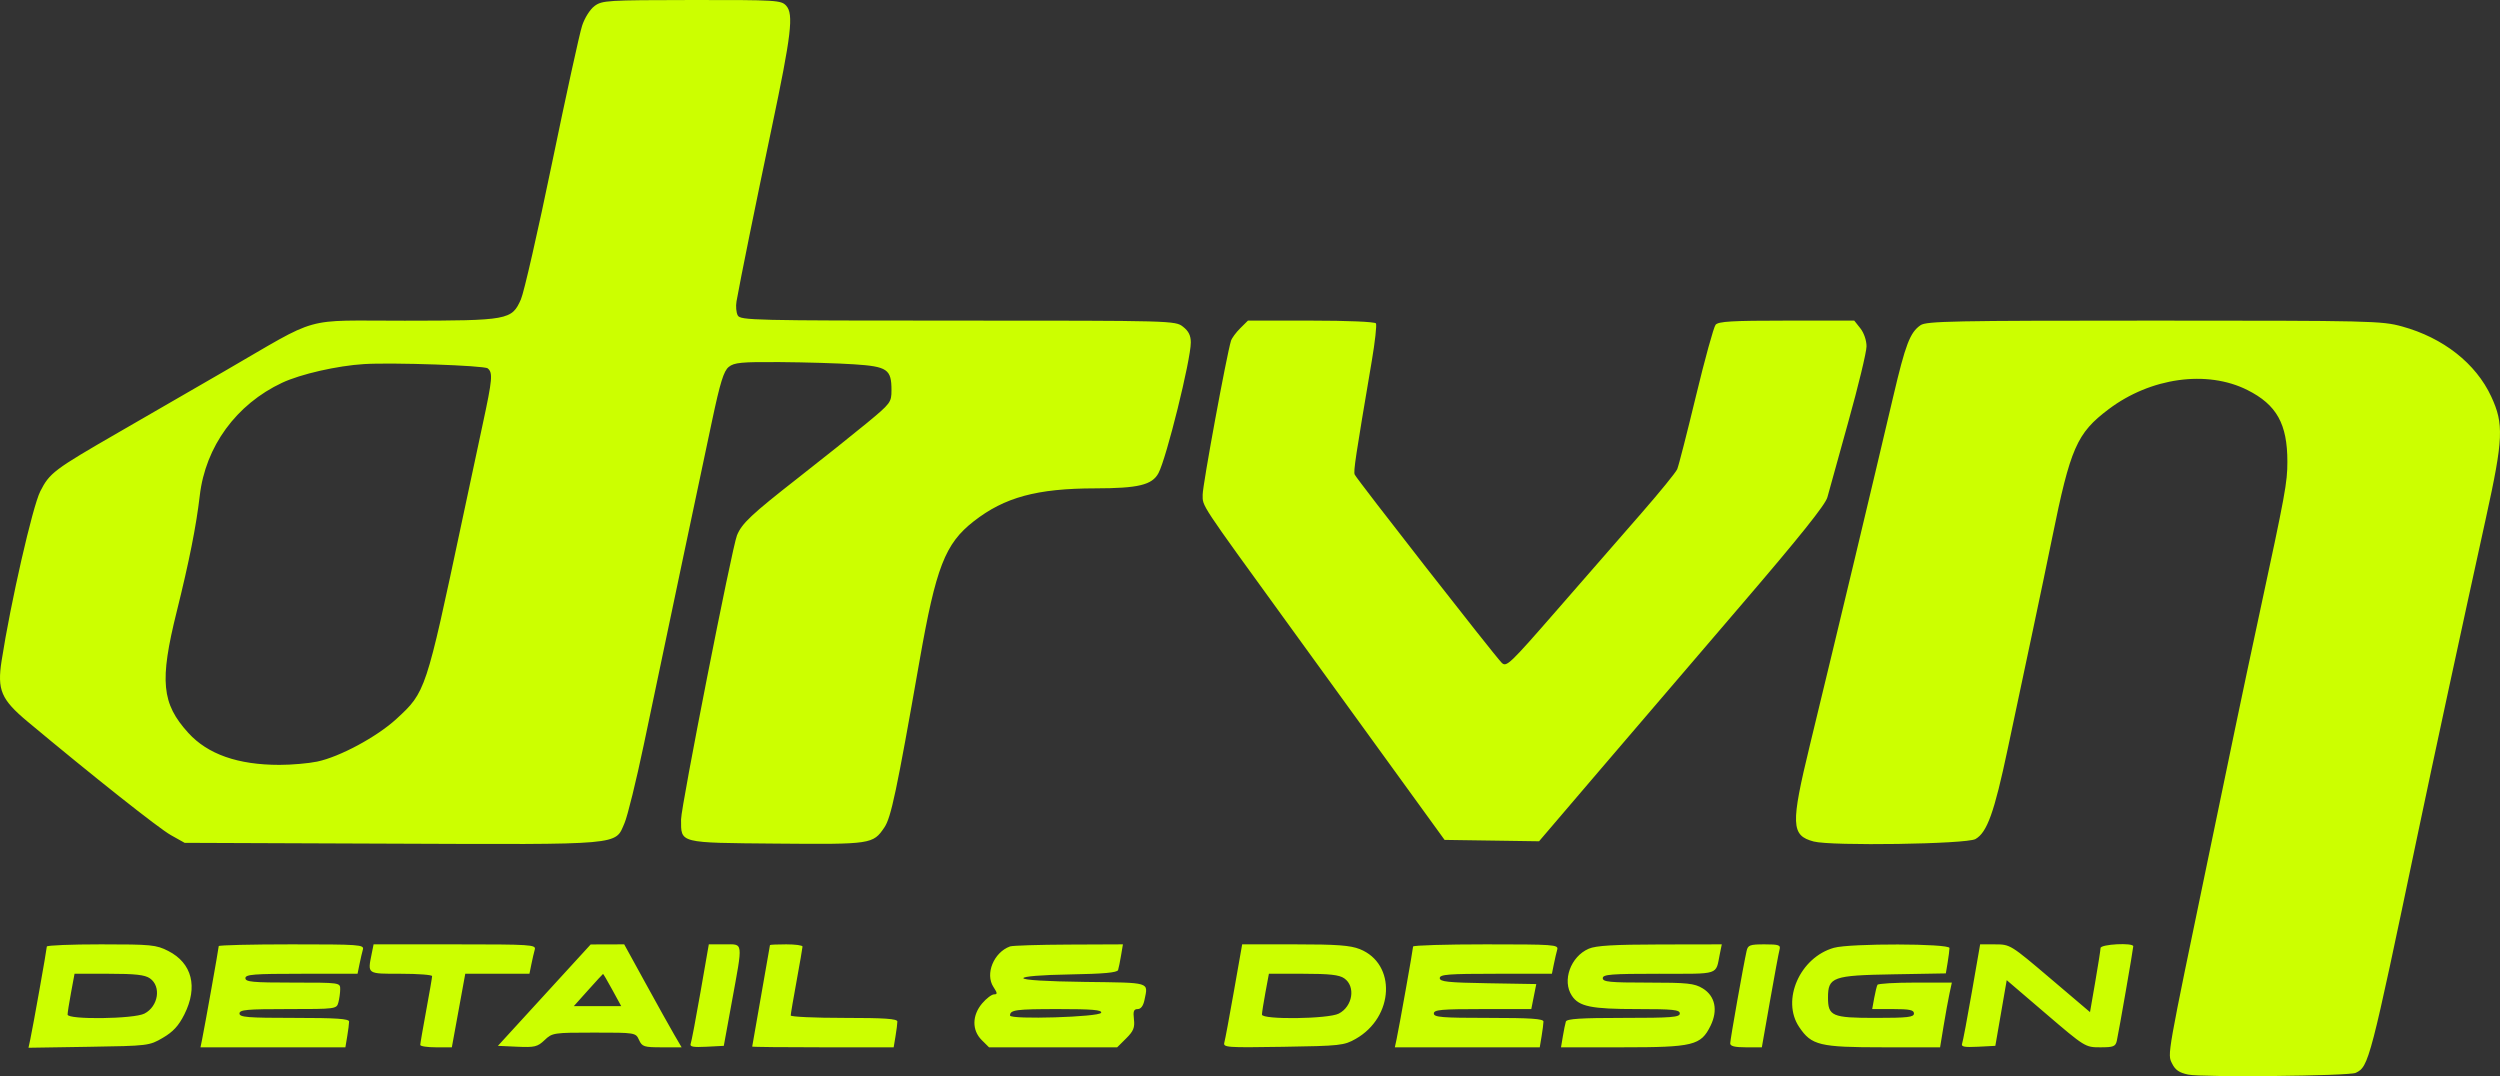 <svg width="302" height="130" viewBox="0 0 302 130" fill="none" xmlns="http://www.w3.org/2000/svg">
<rect x="0" y="0" width="302" height="130" fill="#333333" stroke="none"/>
<path fill-rule="evenodd" clip-rule="evenodd" d="M71.825 0.724C71.277 1.13 70.63 2.153 70.316 3.112C70.013 4.034 68.378 11.505 66.682 19.715C64.987 27.925 63.296 35.328 62.926 36.165C61.826 38.654 61.424 38.728 48.899 38.741C36.252 38.754 38.935 38.004 27.139 44.826C22.905 47.275 17.105 50.625 14.25 52.273C6.521 56.732 5.99 57.133 4.865 59.352C3.932 61.196 1.281 72.808 0.193 79.825C-0.355 83.354 0.137 84.502 3.343 87.18C11.211 93.751 19.177 100.063 20.633 100.878L22.305 101.815L47.266 101.913C75.505 102.024 74.272 102.133 75.443 99.428C75.806 98.591 76.858 94.307 77.781 89.909C81.62 71.615 83.768 61.42 86.02 50.814C87.001 46.189 87.426 44.818 88.03 44.327C88.689 43.792 89.55 43.71 94.216 43.741C97.197 43.761 101.22 43.881 103.156 44.008C107.2 44.273 107.691 44.611 107.691 47.132C107.691 48.594 107.59 48.73 104.738 51.087C103.113 52.429 99.367 55.418 96.414 57.727C90.761 62.148 89.613 63.227 89.025 64.675C88.429 66.144 82.272 97.426 82.272 98.988C82.272 101.89 81.928 101.803 93.789 101.907C105.266 102.007 105.458 101.978 106.826 99.964C107.645 98.758 108.306 95.629 111.079 79.834C113.068 68.509 114.166 65.679 117.619 62.98C121.345 60.066 125.263 59.003 132.316 58.994C137.503 58.987 139.171 58.586 139.94 57.16C140.899 55.381 143.85 43.466 143.85 41.373C143.85 40.532 143.585 39.996 142.907 39.467C141.972 38.736 141.728 38.73 115.711 38.73C91.014 38.73 89.438 38.693 89.12 38.104C88.935 37.76 88.867 37 88.969 36.416C89.402 33.942 91.341 24.386 93.222 15.45C95.601 4.157 95.892 1.699 94.969 0.687C94.365 0.024 93.814 -0.009 83.559 0.001C73.351 0.012 72.735 0.05 71.825 0.724ZM149.819 39.654C149.307 40.163 148.806 40.842 148.705 41.165C148.18 42.854 145.282 58.587 145.282 59.751C145.282 61.2 144.846 60.539 155.574 75.337C157.77 78.367 162.928 85.484 167.036 91.153L174.506 101.46L180.212 101.543L185.917 101.627L193.077 93.244C197.015 88.632 204.777 79.568 210.325 73.1C217.389 64.865 220.513 60.962 220.748 60.076C220.933 59.38 222.073 55.269 223.281 50.941C224.489 46.613 225.477 42.517 225.477 41.837C225.477 41.126 225.162 40.205 224.735 39.666L223.993 38.73H215.829C209.23 38.73 207.584 38.826 207.244 39.232C207.013 39.508 205.944 43.387 204.869 47.851C203.793 52.315 202.776 56.287 202.607 56.678C202.439 57.069 200.486 59.468 198.268 62.009C196.05 64.55 191.483 69.789 188.119 73.65C182.322 80.304 181.97 80.639 181.393 80.048C180.425 79.058 163.835 57.815 163.645 57.323C163.487 56.913 163.725 55.328 165.712 43.597C166.103 41.289 166.329 39.25 166.214 39.066C166.093 38.872 162.779 38.73 158.377 38.73H150.75L149.819 39.654ZM231.999 39.285C230.727 40.169 230.188 41.578 228.705 47.895C226.079 59.085 222.184 75.375 218.635 90.009C216.302 99.631 216.352 100.921 219.09 101.653C221.207 102.219 237.55 101.973 238.633 101.359C240.045 100.558 240.908 98.148 242.531 90.472C243.403 86.35 244.762 79.939 245.551 76.225C246.341 72.511 247.392 67.474 247.888 65.03C250.107 54.095 250.876 52.338 254.71 49.443C259.787 45.61 266.603 44.663 271.482 47.113C275.021 48.89 276.315 51.205 276.315 55.764C276.315 58.302 276.09 59.525 272.913 74.271C272.007 78.474 270.719 84.551 270.05 87.776C269.381 91.002 267.936 97.959 266.839 103.237C261.726 127.836 261.819 127.309 262.378 128.456C262.763 129.248 263.242 129.581 264.321 129.808C266.018 130.165 283.763 129.983 284.568 129.601C286.155 128.847 286.293 128.316 292.068 100.749C293.992 91.564 297.367 75.914 300.307 62.542C302.401 53.015 302.48 51.217 300.944 47.908C299.081 43.896 295.15 40.805 290.163 39.433C287.719 38.761 286.407 38.73 260.202 38.73C235.947 38.73 232.705 38.793 231.999 39.285ZM58.912 44.497C59.553 45.015 59.484 45.801 58.327 51.172C57.759 53.809 56.616 59.166 55.786 63.075C51.451 83.509 51.421 83.597 47.883 86.85C45.528 89.014 41.027 91.436 38.309 92.002C37.265 92.219 35.219 92.397 33.762 92.397C28.746 92.397 25.1 91.118 22.75 88.536C19.521 84.988 19.261 82.276 21.345 73.893C22.855 67.818 23.71 63.514 24.131 59.877C24.817 53.938 28.539 48.837 34.082 46.237C36.316 45.19 40.737 44.181 43.965 43.982C47.41 43.77 58.485 44.152 58.912 44.497ZM5.656 114.343C5.655 114.657 3.972 124.103 3.657 125.565L3.441 126.569L10.725 126.454C17.921 126.34 18.03 126.327 19.675 125.366C20.912 124.644 21.58 123.917 22.271 122.542C23.938 119.221 23.207 116.344 20.323 114.876C18.863 114.133 18.291 114.077 12.205 114.077C8.604 114.077 5.657 114.196 5.656 114.343ZM26.422 114.29C26.422 114.525 24.738 123.976 24.418 125.539L24.218 126.516H32.971H41.723L41.945 125.183C42.067 124.45 42.169 123.651 42.171 123.406C42.174 123.067 40.614 122.962 35.552 122.962C29.903 122.962 28.929 122.883 28.929 122.429C28.929 121.977 29.819 121.896 34.794 121.896C40.574 121.896 40.663 121.884 40.876 121.096C40.994 120.656 41.093 119.937 41.096 119.497C41.101 118.701 41.076 118.697 35.373 118.697C30.52 118.697 29.645 118.616 29.645 118.164C29.645 117.709 30.636 117.631 36.419 117.631H43.192L43.426 116.476C43.555 115.84 43.74 115.041 43.837 114.699C44.002 114.118 43.423 114.077 35.218 114.077C30.38 114.077 26.422 114.173 26.422 114.29ZM44.905 115.187C44.398 117.705 44.29 117.631 48.44 117.631C50.508 117.631 52.199 117.76 52.199 117.918C52.199 118.075 51.877 119.946 51.483 122.073C51.09 124.201 50.767 126.071 50.767 126.229C50.767 126.387 51.626 126.516 52.675 126.516H54.582L55.393 122.073L56.204 117.631H60.081H63.957L64.191 116.476C64.32 115.84 64.505 115.041 64.602 114.699C64.767 114.117 64.139 114.077 54.953 114.077H45.129L44.905 115.187ZM65.75 120.214L60.147 126.338L62.49 126.445C64.59 126.54 64.932 126.457 65.786 125.645C66.714 124.762 66.865 124.739 71.763 124.739C76.775 124.739 76.788 124.741 77.195 125.627C77.57 126.445 77.792 126.516 79.972 126.516H82.34L81.457 125.006C80.972 124.175 79.412 121.376 77.99 118.786L75.404 114.077L73.379 114.083L71.353 114.09L65.75 120.214ZM84.618 119.852C84.065 123.029 83.531 125.836 83.433 126.091C83.297 126.446 83.742 126.529 85.345 126.446L87.435 126.338L88.409 121.007C89.762 113.604 89.822 114.077 87.528 114.077H85.624L84.618 119.852ZM93.012 114.165C93.012 114.214 92.529 116.973 91.939 120.296C91.348 123.619 90.865 126.378 90.865 126.427C90.865 126.476 94.71 126.516 99.41 126.516H107.955L108.177 125.183C108.299 124.45 108.401 123.651 108.403 123.406C108.406 123.067 106.882 122.962 101.963 122.962C98.419 122.962 95.519 122.829 95.519 122.667C95.519 122.504 95.838 120.625 96.23 118.49C96.62 116.356 96.942 114.49 96.945 114.343C96.948 114.196 96.065 114.077 94.982 114.077C93.899 114.077 93.013 114.117 93.012 114.165ZM122.012 114.328C120.041 115.043 118.973 117.66 120.011 119.232C120.497 119.969 120.509 120.119 120.083 120.119C119.8 120.119 119.152 120.611 118.642 121.212C117.417 122.658 117.397 124.455 118.594 125.643L119.473 126.516H127.214H134.955L136.04 125.439C136.924 124.562 137.097 124.135 136.979 123.129C136.865 122.155 136.96 121.896 137.433 121.896C137.818 121.896 138.113 121.498 138.256 120.785C138.698 118.596 139.109 118.719 131.051 118.615C126.402 118.555 123.623 118.386 123.623 118.164C123.623 117.946 125.812 117.77 129.276 117.71C133.35 117.64 134.968 117.491 135.066 117.177C135.141 116.938 135.303 116.143 135.425 115.409L135.649 114.077L129.099 114.105C125.496 114.12 122.307 114.221 122.012 114.328ZM149.068 119.674C148.526 122.753 148.002 125.564 147.903 125.921C147.733 126.536 148.099 126.563 155.006 126.454C161.914 126.344 162.365 126.295 163.778 125.491C168.418 122.852 168.701 116.416 164.255 114.65C163.115 114.197 161.466 114.077 156.432 114.077H150.054L149.068 119.674ZM170.7 114.343C170.698 114.653 169.017 124.093 168.706 125.539L168.496 126.516H177.249H186.002L186.224 125.183C186.346 124.45 186.448 123.651 186.45 123.406C186.453 123.067 184.893 122.962 179.831 122.962C174.182 122.962 173.207 122.883 173.207 122.429C173.207 121.976 174.1 121.896 179.093 121.896H184.98L185.281 120.385L185.582 118.875L179.753 118.777C174.896 118.696 173.923 118.592 173.923 118.155C173.923 117.711 174.964 117.631 180.697 117.631H187.471L187.705 116.476C187.834 115.84 188.019 115.041 188.116 114.699C188.28 114.118 187.702 114.077 179.497 114.077C174.659 114.077 170.701 114.196 170.7 114.343ZM191.921 114.604C189.73 115.549 188.681 118.467 189.879 120.282C190.744 121.594 192.223 121.896 197.785 121.896C202.113 121.896 202.922 121.98 202.922 122.429C202.922 122.884 201.927 122.962 196.109 122.962C190.972 122.962 189.261 123.071 189.156 123.406C189.079 123.651 188.915 124.45 188.793 125.183L188.569 126.516L196.015 126.515C204.545 126.515 205.464 126.29 206.629 123.924C207.557 122.038 207.194 120.31 205.678 119.392C204.676 118.786 203.854 118.699 199.074 118.698C194.46 118.697 193.614 118.615 193.614 118.164C193.614 117.709 194.606 117.631 200.392 117.631C207.876 117.631 207.228 117.842 207.757 115.232L207.991 114.077L200.534 114.091C194.945 114.101 192.787 114.229 191.921 114.604ZM210.989 114.876C210.616 116.523 209.009 125.584 209.009 126.041C209.009 126.378 209.563 126.516 210.919 126.516H212.83L213.815 120.918C214.357 117.839 214.877 115.041 214.972 114.699C215.12 114.161 214.875 114.077 213.156 114.077C211.389 114.077 211.15 114.165 210.989 114.876ZM221.539 114.494C217.424 115.655 215.157 120.822 217.34 124.064C218.832 126.282 219.798 126.515 227.503 126.515L234.363 126.516L234.786 123.939C235.019 122.522 235.339 120.763 235.496 120.03L235.783 118.697H231.367C228.939 118.697 226.883 118.817 226.798 118.964C226.714 119.11 226.536 119.83 226.403 120.563L226.161 121.896H228.683C230.687 121.896 231.205 122.005 231.205 122.429C231.205 122.875 230.452 122.962 226.577 122.962C221.312 122.962 220.823 122.753 220.823 120.504C220.823 118.027 221.391 117.825 228.692 117.698L235.057 117.587L235.275 116.276C235.395 115.555 235.495 114.765 235.498 114.521C235.503 113.968 223.485 113.945 221.539 114.494ZM238.197 119.852C237.645 123.029 237.114 125.836 237.017 126.091C236.883 126.446 237.332 126.529 238.939 126.446L241.036 126.338L241.724 122.372L242.411 118.404L247.151 122.46C251.853 126.484 251.905 126.516 253.714 126.516C255.313 126.516 255.558 126.418 255.714 125.716C255.954 124.637 257.698 114.61 257.698 114.313C257.698 113.849 253.761 114.056 253.747 114.521C253.74 114.765 253.451 116.608 253.105 118.615L252.474 122.264L247.658 118.173C242.887 114.12 242.823 114.081 241.021 114.079L239.201 114.077L238.197 119.852ZM18.108 118.184C19.508 119.157 19.131 121.577 17.446 122.442C16.171 123.097 8.164 123.197 8.164 122.559C8.164 122.337 8.353 121.137 8.584 119.893L9.004 117.631H13.158C16.339 117.631 17.499 117.76 18.108 118.184ZM73.977 119.586L75.043 121.54H72.18H69.317L71.051 119.605C72.005 118.541 72.813 117.661 72.848 117.65C72.882 117.64 73.39 118.51 73.977 119.586ZM162.387 118.184C163.786 119.157 163.41 121.577 161.725 122.442C160.45 123.097 152.443 123.197 152.443 122.559C152.443 122.337 152.632 121.137 152.863 119.893L153.283 117.631H157.437C160.618 117.631 161.778 117.76 162.387 118.184ZM133.021 122.34C132.847 122.859 122.012 123.189 122.012 122.675C122.012 121.99 122.716 121.896 127.829 121.896C131.942 121.896 133.135 121.998 133.021 122.34Z" fill="#CCFF00"/>
</svg>
